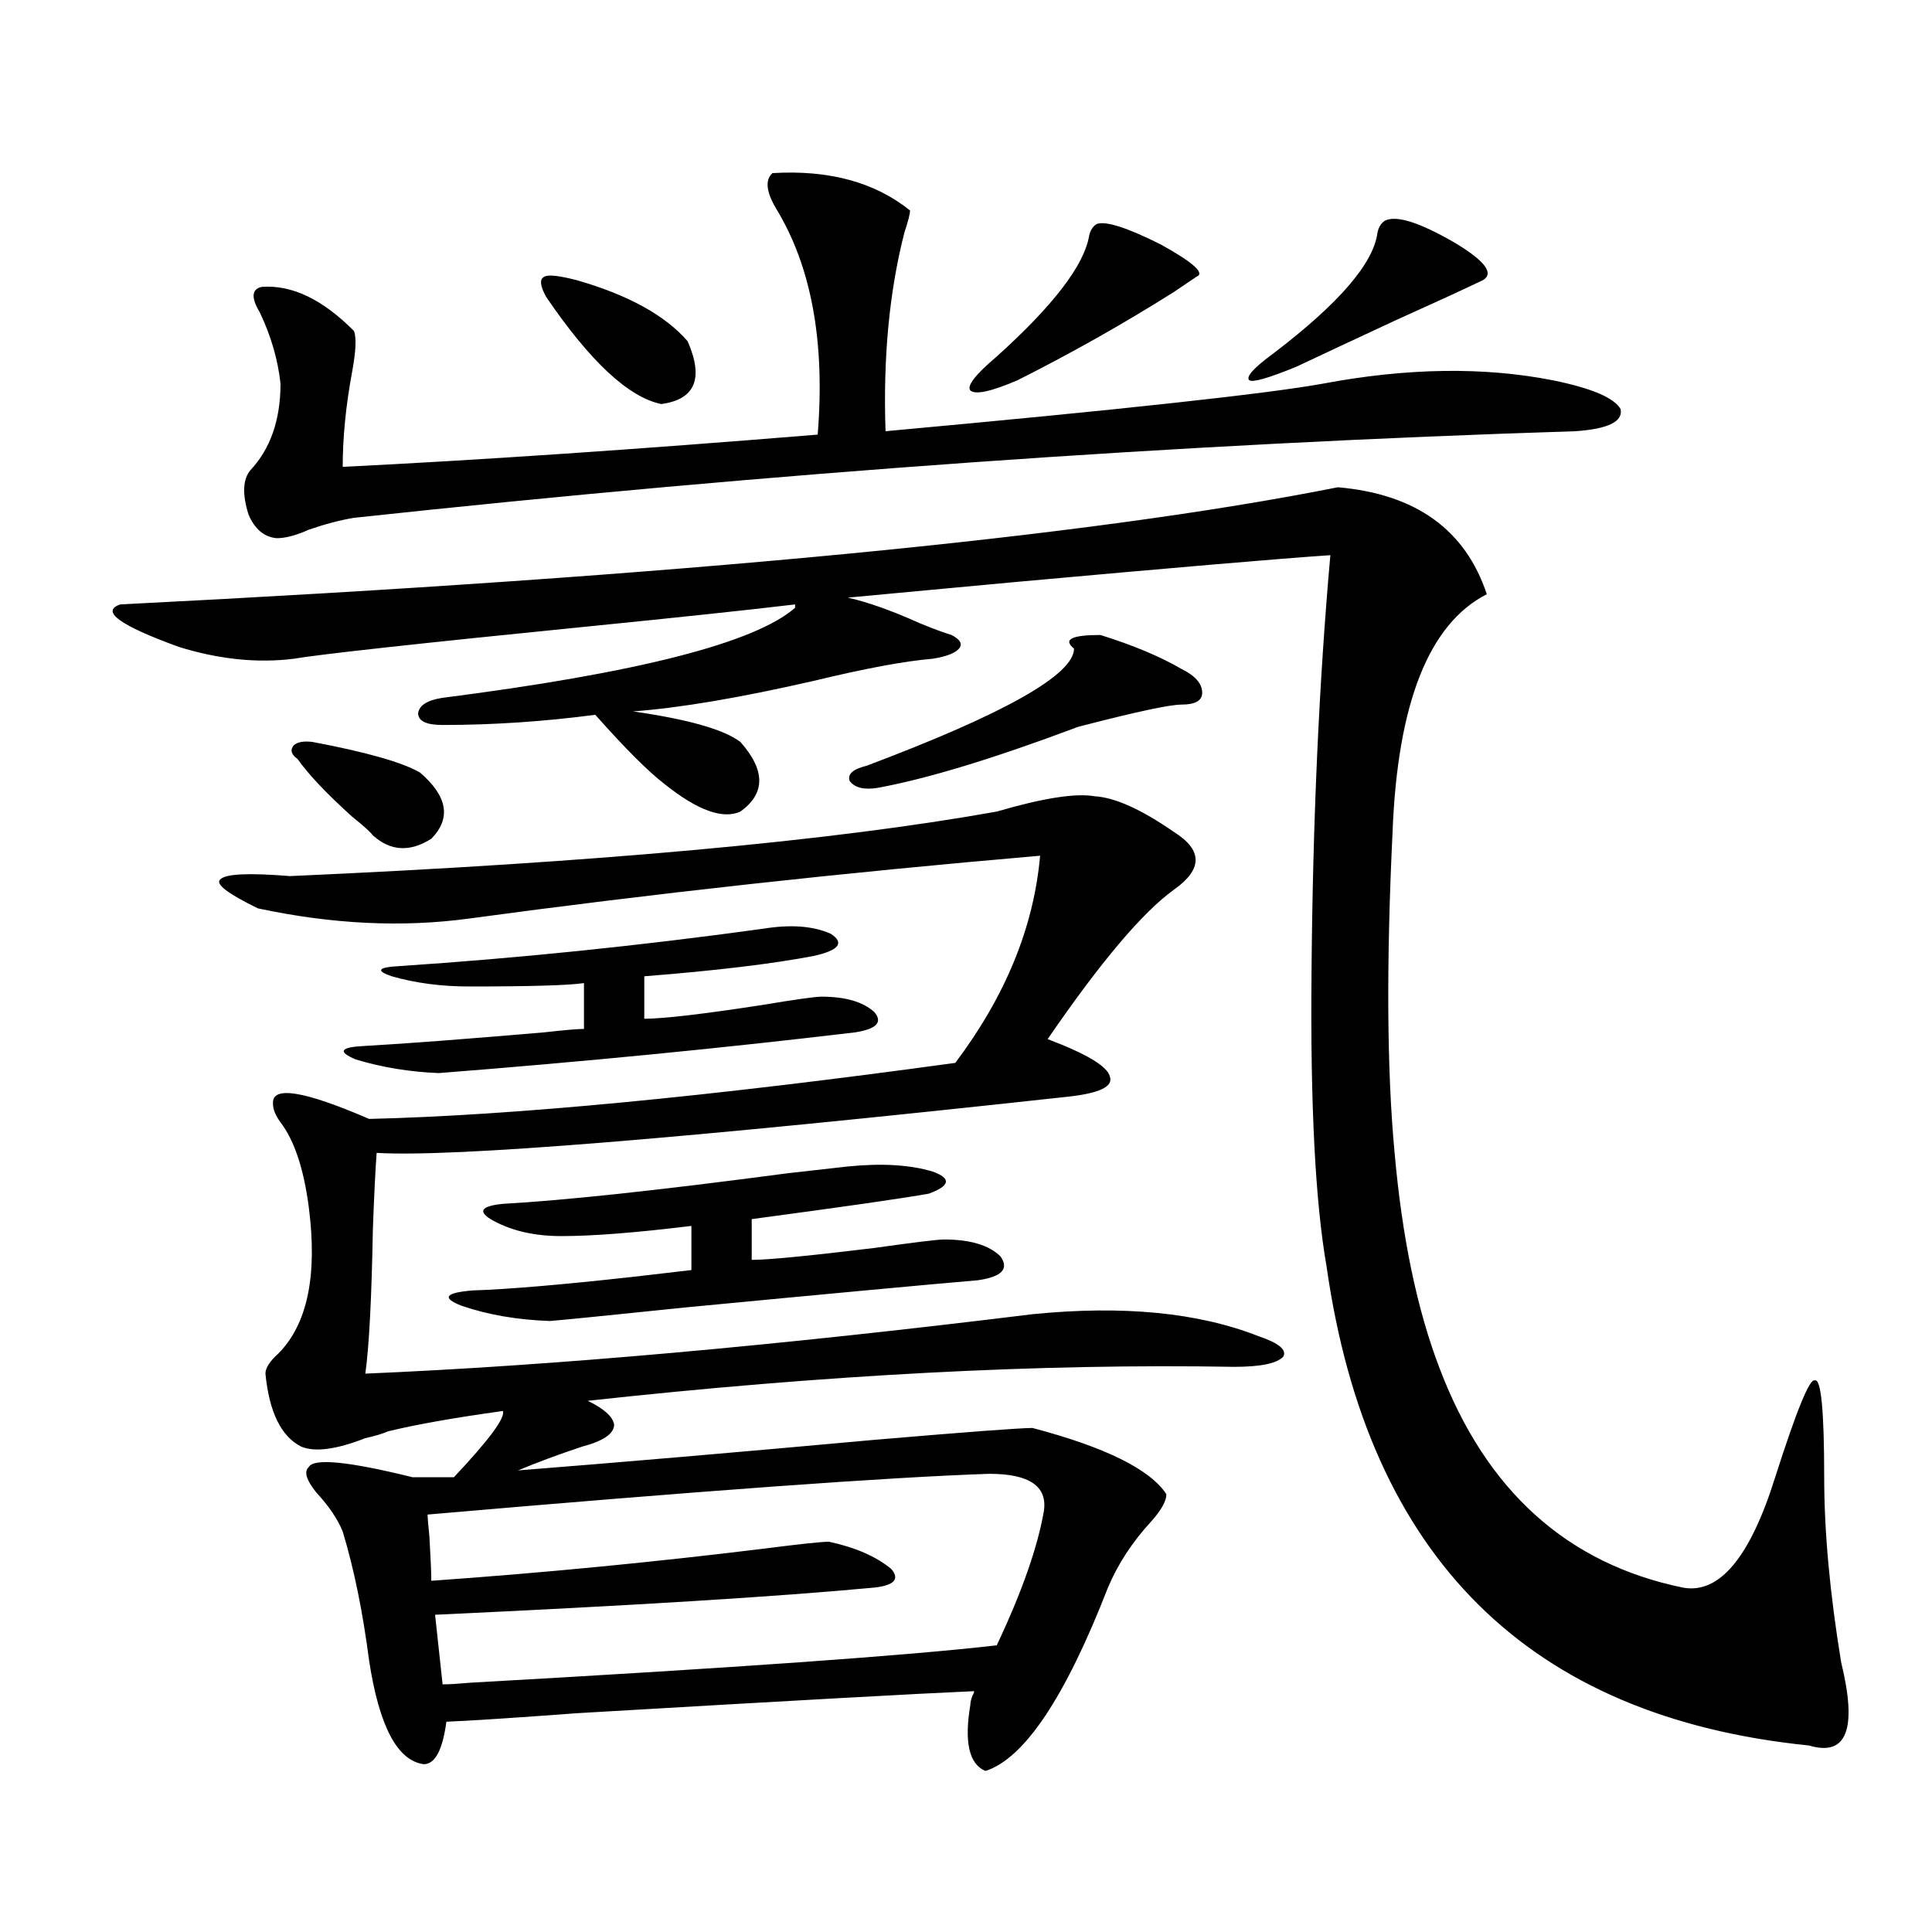<?xml version="1.0" encoding="utf-8"?>
<!-- Generator: Adobe Illustrator 16.0.0, SVG Export Plug-In . SVG Version: 6.00 Build 0)  -->
<!DOCTYPE svg PUBLIC "-//W3C//DTD SVG 1.1//EN" "http://www.w3.org/Graphics/SVG/1.1/DTD/svg11.dtd">
<svg version="1.1" id="图层_1" xmlns="http://www.w3.org/2000/svg" xmlns:xlink="http://www.w3.org/1999/xlink" x="0px" y="0px"
	 width="1000px" height="1000px" viewBox="0 0 1000 1000" enable-background="new 0 0 1000 1000" xml:space="preserve">
<path d="M492.5,328.664c4.543,2.349,5.854,4.697,3.902,7.031c-1.951,2.349-6.509,4.106-13.658,5.273
	c-14.313,1.182-34.801,4.985-61.462,11.426c-38.383,8.789-69.602,14.063-93.656,15.82c28.612,4.106,47.148,9.38,55.608,15.82
	c13.003,14.653,13.003,26.67,0,36.035c-9.115,4.106-22.118-0.576-39.023-14.063c-8.46-6.44-20.487-18.457-36.097-36.035
	c-26.676,3.516-53.017,5.273-79.022,5.273c-8.46,0-12.683-2.046-12.683-6.152c0.641-4.092,4.878-6.729,12.683-7.91
	c100.806-12.881,161.612-28.413,182.435-46.582v-1.758c-24.725,2.939-60.486,6.743-107.314,11.426
	c-87.803,8.789-138.533,14.365-152.191,16.699c-18.871,2.349-38.703,0.303-59.511-6.152c-30.578-11.123-40.654-18.457-30.243-21.973
	c290.725-14.639,500.796-34.854,630.229-60.645c40.319,3.516,66.005,21.973,77.071,55.371
	c-29.923,15.244-46.188,56.25-48.779,123.047c-3.262,67.979-2.927,123.047,0.976,165.234c3.902,44.536,11.707,82.041,23.414,112.5
	c24.055,63.281,66.005,101.074,125.851,113.379c18.856,3.516,34.786-15.518,47.804-57.129
	c11.052-34.565,17.881-51.265,20.487-50.098c3.247-1.167,4.878,15.532,4.878,50.098c0,28.125,2.927,60.068,8.78,95.801
	c8.445,34.566,2.927,48.917-16.585,43.066c-145.042-14.652-228.287-97.256-249.75-247.852c-5.854-33.398-8.46-84.072-7.805-152.051
	c0.641-78.511,3.902-150.581,9.756-216.211c-26.021,1.758-80.974,6.455-164.874,14.063c-37.728,3.516-66.02,6.152-84.876,7.91
	c10.396,2.349,22.759,6.743,37.072,13.184C483.064,325.451,488.598,327.497,492.5,328.664z M317.87,737.355
	c0,4.697-5.533,8.501-16.585,11.426c-12.362,4.106-23.414,8.213-33.17,12.305c52.026-4.092,113.488-9.365,184.386-15.82
	c48.124-4.092,75.44-6.152,81.949-6.152c37.713,9.971,60.807,21.396,69.267,34.277c0,3.516-2.606,8.213-7.805,14.063
	c-9.756,10.547-17.24,21.973-22.438,34.277c-22.118,56.827-43.261,88.468-63.413,94.922c-8.46-3.516-11.066-14.941-7.805-34.277
	c0-1.181,0.32-2.637,0.976-4.395c0.641-1.181,0.976-2.06,0.976-2.637c-27.316,1.168-95.942,4.972-205.849,11.426
	c-31.219,2.335-53.657,3.805-67.315,4.395c-1.951,14.64-5.854,21.973-11.707,21.973c-13.658-1.758-23.094-19.638-28.292-53.613
	c-3.262-25.199-7.805-47.461-13.658-66.797c-2.606-6.44-7.164-13.184-13.658-20.215c-5.213-6.44-6.509-10.835-3.902-13.184
	c2.592-4.683,20.487-2.925,53.657,5.273h21.463c18.201-19.336,26.661-30.762,25.365-34.277
	c-25.365,3.516-45.212,7.031-59.511,10.547c-2.606,1.182-6.509,2.349-11.707,3.516c-14.969,5.864-26.021,7.334-33.17,4.395
	c-10.411-5.273-16.585-17.866-18.536-37.793c0-2.925,2.271-6.44,6.829-10.547c14.954-15.229,20.152-40.43,15.609-75.586
	c-2.606-19.912-7.484-34.565-14.634-43.945c-2.606-3.516-3.902-6.729-3.902-9.668c-0.655-9.365,15.93-6.729,49.755,7.91
	c74.145-1.758,175.271-11.426,303.407-29.004c26.006-34.565,40.64-70.313,43.901-107.227
	c-102.116,8.789-200.65,19.639-295.603,32.52c-34.48,4.697-70.897,2.939-109.266-5.273c-15.609-7.607-22.118-12.593-19.512-14.941
	c2.592-2.925,14.634-3.516,36.097-1.758c158.686-7.031,280.634-18.154,365.845-33.398c24.055-7.031,40.975-9.668,50.73-7.91
	c10.396,0.591,24.055,6.743,40.975,18.457c14.954,9.38,14.954,19.336,0,29.883c-16.265,11.729-38.048,37.505-65.364,77.344
	c20.152,7.622,30.884,14.063,32.194,19.336c1.951,5.273-5.533,8.789-22.438,10.547c-198.379,21.685-317.4,31.353-357.064,29.004
	c-0.655,8.789-1.311,21.973-1.951,39.551c-0.655,35.747-1.951,60.645-3.902,74.707c96.903-4.092,212.022-14.351,345.357-30.762
	c46.828-4.683,85.852-0.879,117.07,11.426c10.396,3.516,14.634,7.031,12.683,10.547c-3.262,3.516-11.707,5.273-25.365,5.273
	c-100.165-1.758-211.702,4.106-334.626,17.578C312.657,729.157,317.215,733.264,317.87,737.355z M183.239,171.34
	c1.296,3.516,0.976,10.547-0.976,21.094c-3.262,17.578-4.878,33.989-4.878,49.219c70.883-3.516,152.832-9.077,245.848-16.699
	c3.902-48.037-3.262-87.012-21.463-116.895c-5.213-8.789-5.854-14.941-1.951-18.457c29.268-1.758,53.002,4.697,71.218,19.336
	c0,1.758-0.976,5.576-2.927,11.426c-7.805,30.474-11.066,64.751-9.756,102.832c121.613-11.123,197.068-19.336,226.336-24.609
	c43.566-8.198,83.245-8.789,119.021-1.758c20.152,4.106,31.859,9.092,35.121,14.941c1.296,6.455-6.509,10.259-23.414,11.426
	c-204.232,6.455-414.959,21.396-632.18,44.824c-7.164,1.182-14.969,3.228-23.414,6.152c-6.509,2.939-12.042,4.395-16.585,4.395
	c-6.509-0.576-11.387-4.683-14.634-12.305c-3.262-10.547-2.927-18.154,0.976-22.852c10.396-11.123,15.609-26.064,15.609-44.824
	c-1.311-12.305-4.878-24.609-10.731-36.914c-4.558-7.607-4.237-12.002,0.976-13.184C151.045,147.321,166.975,154.943,183.239,171.34
	z M161.776,384.035c27.957,5.273,46.493,10.547,55.608,15.82c14.299,12.305,16.25,23.73,5.854,34.277
	c-11.066,7.031-21.143,6.455-30.243-1.758c-1.311-1.758-4.878-4.971-10.731-9.668c-13.018-11.714-22.438-21.67-28.292-29.883
	c-3.262-2.334-3.902-4.683-1.951-7.031C153.972,384.035,157.219,383.459,161.776,384.035z M394.941,480.715
	c14.299-2.334,26.006-1.455,35.121,2.637c7.149,4.697,4.223,8.501-8.78,11.426c-21.463,4.106-50.73,7.622-87.803,10.547v21.973
	c9.756,0,29.908-2.334,60.486-7.031c17.561-2.925,27.957-4.395,31.219-4.395c12.348,0,21.463,2.637,27.316,7.91
	c4.543,5.273,1.296,8.789-9.756,10.547c-68.946,8.213-140.819,15.244-215.604,21.094c-14.969-0.576-29.268-2.925-42.926-7.031
	c-9.756-4.092-8.14-6.44,4.878-7.031c20.808-1.167,51.706-3.516,92.681-7.031c10.396-1.167,17.226-1.758,20.487-1.758v-23.73
	c-7.805,1.182-27.651,1.758-59.511,1.758c-14.313,0-27.651-1.758-39.999-5.273c-8.46-2.925-7.164-4.683,3.902-5.273
	C268.436,495.959,331.193,489.504,394.941,480.715z M229.092,871.828c3.247,0,8.125-0.302,14.634-0.879
	c135.927-7.621,226.656-14.063,272.188-19.336c13.003-27.534,21.128-50.674,24.39-69.434c1.951-12.881-7.484-19.336-28.292-19.336
	c-52.041,1.758-148.944,8.789-290.725,21.094c0,1.182,0.32,4.985,0.976,11.426c0.641,11.138,0.976,18.76,0.976,22.852
	c57.88-4.092,115.439-9.668,172.679-16.699c18.201-2.334,29.268-3.516,33.17-3.516c13.658,2.939,24.39,7.622,32.194,14.063
	c4.543,5.273,1.616,8.501-8.78,9.668c-50.09,4.697-125.851,9.366-227.312,14.063L229.092,871.828z M438.843,603.762
	c17.561-1.758,32.194-0.879,43.901,2.637c9.756,3.516,9.101,7.334-1.951,11.426c-13.018,2.349-43.581,6.743-91.705,13.184v21.094
	c8.445,0,29.588-2.046,63.413-6.152c20.808-2.925,32.835-4.395,36.097-4.395c13.658,0,23.414,2.939,29.268,8.789
	c4.543,6.455,0.641,10.547-11.707,12.305c-27.316,2.349-77.727,7.031-151.216,14.063c-39.679,4.106-63.093,6.455-70.242,7.031
	c-16.92-0.576-32.194-3.213-45.853-7.91c-10.411-4.092-8.46-6.729,5.854-7.91c18.201-0.576,45.853-2.925,82.925-7.031
	c14.954-1.758,25.03-2.925,30.243-3.516v-22.852c-28.627,3.516-51.065,5.273-67.315,5.273c-13.658,0-25.365-2.637-35.121-7.91
	c-8.46-4.683-6.829-7.607,4.878-8.789c31.859-1.758,80.974-7.031,147.313-15.82C423.233,605.52,433.63,604.353,438.843,603.762z
	 M342.26,209.133c-16.92-3.516-36.752-21.973-59.511-55.371c-3.262-5.85-3.582-9.365-0.976-10.547
	c1.951-1.167,7.47-0.576,16.585,1.758c26.661,7.622,45.853,18.169,57.56,31.641C364.363,195.949,359.82,206.799,342.26,209.133z
	 M569.571,328.664c16.905,5.273,30.884,11.138,41.95,17.578c7.149,3.516,10.731,7.622,10.731,12.305
	c0,4.106-3.582,6.152-10.731,6.152c-5.854,0-22.438,3.516-49.755,10.547c-2.606,0.591-4.558,1.182-5.854,1.758
	c-42.285,15.82-76.096,26.079-101.461,30.762c-7.164,1.182-12.042,0-14.634-3.516c-1.311-3.516,1.616-6.152,8.78-7.91
	c71.538-26.943,107.314-47.158,107.314-60.645C550.06,331.013,554.603,328.664,569.571,328.664z M567.62,115.969
	c4.543-1.758,15.609,1.758,33.17,10.547c16.905,9.38,23.079,14.941,18.536,16.699c-2.606,1.758-6.509,4.395-11.707,7.91
	c-26.021,16.411-53.017,31.641-80.974,45.703c-13.658,5.864-21.798,7.622-24.39,5.273c-1.951-2.334,2.592-8.198,13.658-17.578
	c29.268-26.367,45.197-47.158,47.804-62.402C564.358,119.196,565.669,117.15,567.62,115.969z M716.885,114.211
	c5.854-2.925,17.881,0.879,36.097,11.426c15.609,9.38,20.487,15.82,14.634,19.336c-9.756,4.697-25.045,11.729-45.853,21.094
	c-20.167,9.38-37.072,17.29-50.73,23.73c-14.313,5.864-22.438,8.213-24.39,7.031c-1.951-1.758,2.271-6.44,12.683-14.063
	c33.811-25.776,51.706-46.582,53.657-62.402C713.623,117.438,714.934,115.393,716.885,114.211z"/>
</svg>
